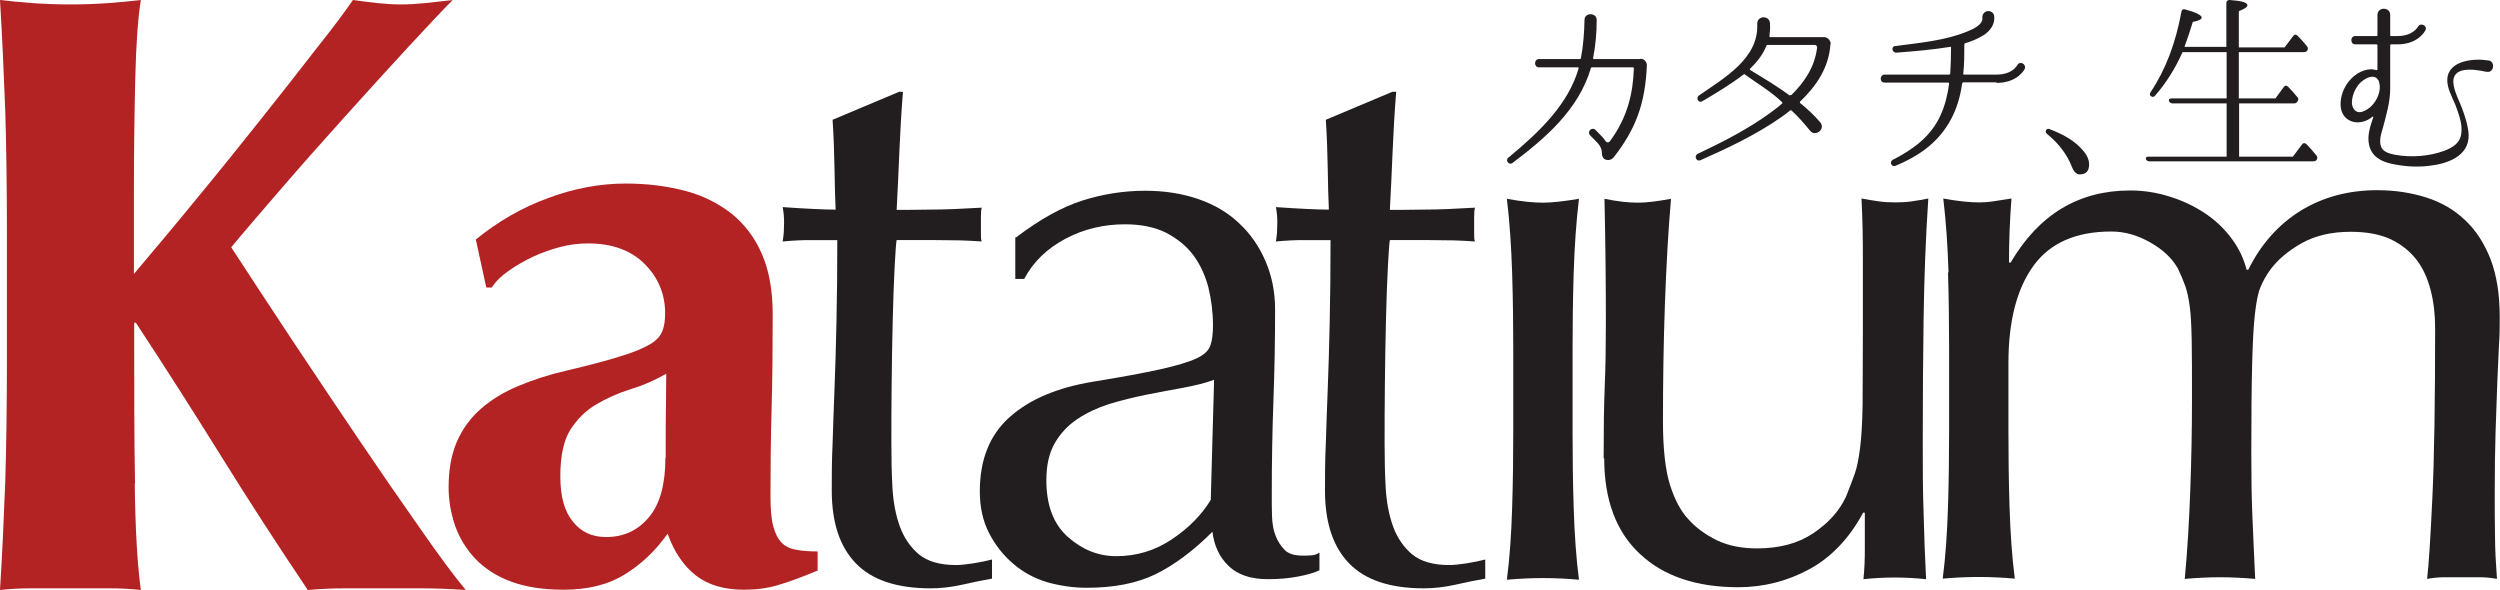 <?xml version="1.0" encoding="UTF-8"?><svg id="_レイヤー_2" xmlns="http://www.w3.org/2000/svg" viewBox="0 0 90.17 21.28"><defs><style>.cls-1{fill:#221e1f;}.cls-2{fill:#b42324;}</style></defs><g id="Design"><g id="front"><path class="cls-2" d="M4.86,17.44c.02,1.61.09,2.89.22,3.84-.35-.04-.73-.06-1.15-.06H1.15c-.41,0-.8.02-1.15.06.08-1.28.14-2.59.19-3.92.04-1.33.06-2.86.06-4.57v-4.21c0-1.71-.02-3.24-.06-4.57C.14,2.68.08,1.34,0,0c.35.04.73.08,1.15.11.41.03.88.05,1.39.05s.98-.02,1.39-.05C4.35.08,4.73.04,5.08,0c-.1.62-.17,1.55-.2,2.79-.03,1.24-.05,2.61-.05,4.12v2.97c.7-.83,1.46-1.73,2.26-2.71.81-.98,1.58-1.94,2.32-2.87.74-.93,1.41-1.78,2.01-2.56C12.03.98,12.46.39,12.73,0c.29.04.58.08.87.11.29.03.58.05.87.05s.58-.02.88-.05C15.65.08,15.97.04,16.33,0c-.35.35-.89.92-1.61,1.7-.72.78-1.49,1.63-2.31,2.54-.82.91-1.6,1.79-2.34,2.65-.74.86-1.32,1.53-1.73,2.03.66,1.01,1.39,2.13,2.2,3.35.81,1.22,1.61,2.41,2.4,3.58s1.53,2.24,2.22,3.22c.68.98,1.23,1.72,1.64,2.21-.6-.04-1.14-.06-1.61-.06h-2.74c-.44,0-.89.02-1.35.06-1.05-1.57-2.09-3.16-3.1-4.79-1.01-1.62-2.04-3.24-3.1-4.85h-.06c0,2.25,0,4.18.03,5.79Z"/><path class="cls-2" d="M17.16,8.64c.81-.66,1.68-1.16,2.62-1.5.94-.35,1.87-.52,2.79-.52.77,0,1.48.09,2.13.26s1.2.45,1.68.82c.47.38.84.86,1.1,1.46.26.6.39,1.32.39,2.17,0,1.23-.01,2.38-.04,3.43-.03,1.05-.04,2.1-.04,3.14,0,.46.03.82.1,1.08.07.26.17.46.3.59.13.14.31.22.53.26.22.04.48.06.77.06v.69c-.56.23-1.03.41-1.42.52-.39.12-.8.17-1.24.17-.71,0-1.29-.17-1.74-.52-.44-.35-.78-.85-1.01-1.5-.44.62-.96,1.11-1.55,1.47-.59.37-1.33.55-2.21.55-.73,0-1.36-.1-1.88-.29s-.95-.47-1.29-.82c-.34-.36-.58-.76-.74-1.21-.15-.45-.23-.91-.23-1.37,0-.64.1-1.19.3-1.65.2-.46.49-.86.87-1.19.38-.33.82-.6,1.35-.82.52-.22,1.11-.41,1.76-.56.81-.19,1.45-.36,1.92-.51.47-.14.82-.29,1.06-.43s.38-.3.45-.48c.07-.17.1-.39.1-.64,0-.69-.25-1.29-.74-1.78-.49-.49-1.17-.74-2.04-.74-.33,0-.67.04-1.01.13s-.68.21-1,.36c-.32.16-.61.32-.87.51-.26.18-.46.38-.59.59h-.2l-.38-1.74ZM24.01,16.51c0-.83,0-1.46.01-1.89,0-.43.01-.82.01-1.14-.4.23-.83.42-1.29.56-.45.14-.87.33-1.24.55-.38.22-.68.53-.93.91-.24.39-.36.94-.36,1.68s.15,1.26.45,1.63c.3.38.7.56,1.2.56.64,0,1.15-.24,1.55-.72.4-.48.59-1.2.59-2.14Z"/><path class="cls-1" d="M32.57,3.29c-.06.73-.1,1.45-.13,2.15-.03.7-.06,1.41-.1,2.13.21,0,.61,0,1.19-.01.58,0,1.2-.03,1.88-.07-.02.06-.03.16-.03.32v.61c0,.14,0,.23.03.29-.25-.02-.51-.03-.78-.04-.27,0-.56-.01-.87-.01h-1.42c-.02.08-.04.39-.07.93-.03.54-.05,1.18-.07,1.92-.02.74-.03,1.52-.04,2.33-.01.81-.01,1.53-.01,2.17,0,.54.01,1.07.04,1.59.03.52.12.99.27,1.4.15.41.39.75.69,1,.31.25.75.38,1.33.38.15,0,.36-.02.62-.06.26-.04.49-.09.68-.14v.69c-.33.06-.69.13-1.08.22-.4.09-.78.13-1.14.13-1.21,0-2.11-.3-2.69-.9-.58-.6-.87-1.47-.87-2.63,0-.52,0-1.08.03-1.69.02-.61.04-1.27.07-2s.05-1.52.07-2.4c.02-.88.03-1.86.03-2.94h-.93c-.15,0-.32,0-.49.01-.17.01-.36.02-.55.04.02-.11.03-.23.04-.33,0-.11.01-.22.01-.33,0-.1,0-.19-.01-.29s-.02-.19-.04-.29c.87.06,1.5.09,1.91.09-.02-.39-.03-.87-.04-1.45-.01-.58-.03-1.18-.07-1.79l2.4-1.01h.14Z"/><path class="cls-1" d="M36.65,8.56c.87-.66,1.67-1.1,2.4-1.33.73-.23,1.48-.35,2.26-.35.69,0,1.33.1,1.91.3.58.2,1.07.49,1.47.87.41.38.72.83.95,1.36.23.53.35,1.11.35,1.75,0,1.1-.02,2.19-.06,3.28-.04,1.09-.06,2.24-.06,3.46,0,.23,0,.48.01.74s.05.49.13.69c.08.2.19.37.33.51.14.14.36.2.65.2.1,0,.2,0,.3-.01.11,0,.21-.04.3-.1v.64c-.21.1-.48.17-.8.23-.32.06-.67.09-1.06.09-.62,0-1.09-.16-1.42-.48-.33-.32-.52-.73-.58-1.23-.69.69-1.38,1.2-2.05,1.53-.68.33-1.5.49-2.49.49-.48,0-.95-.07-1.42-.2-.46-.14-.87-.36-1.23-.67-.36-.31-.65-.68-.87-1.11-.22-.43-.33-.93-.33-1.49,0-1.16.36-2.05,1.08-2.69.72-.64,1.72-1.06,2.99-1.27,1.04-.17,1.86-.32,2.44-.45s1.02-.26,1.3-.39c.28-.13.45-.29.51-.48.06-.18.09-.42.09-.71,0-.48-.06-.94-.17-1.39-.12-.44-.3-.83-.55-1.16-.25-.33-.58-.59-.98-.8-.41-.2-.9-.3-1.47-.3-.77,0-1.49.17-2.15.52s-1.16.83-1.49,1.45h-.32v-1.5ZM43.79,13.7c-.33.12-.71.21-1.14.29-.43.08-.87.16-1.32.25-.44.09-.88.2-1.32.33-.43.14-.82.32-1.16.55-.34.23-.61.52-.81.87s-.3.79-.3,1.33c0,.91.26,1.59.78,2.05s1.1.69,1.74.69c.73,0,1.4-.2,2.01-.61.61-.41,1.07-.88,1.4-1.42l.12-4.34Z"/><path class="cls-1" d="M50.36,3.29c-.06.73-.1,1.45-.13,2.15-.03.7-.06,1.41-.1,2.13.21,0,.61,0,1.19-.01.58,0,1.2-.03,1.88-.07-.02.06-.03.16-.03.32v.61c0,.14,0,.23.03.29-.25-.02-.51-.03-.78-.04-.27,0-.56-.01-.87-.01h-1.42c-.02.08-.04.39-.07.93-.03.54-.05,1.18-.07,1.92-.02.74-.03,1.52-.04,2.33-.01.81-.01,1.53-.01,2.17,0,.54.01,1.07.04,1.59.03.52.12.99.27,1.4.15.41.39.75.69,1,.31.25.75.38,1.33.38.15,0,.36-.02.62-.06.26-.04.49-.09.68-.14v.69c-.33.06-.69.13-1.08.22-.4.09-.78.13-1.14.13-1.21,0-2.11-.3-2.69-.9-.58-.6-.87-1.47-.87-2.63,0-.52,0-1.08.03-1.69.02-.61.04-1.27.07-2s.05-1.52.07-2.4c.02-.88.03-1.86.03-2.94h-.93c-.15,0-.32,0-.49.01-.17.01-.36.02-.55.04.02-.11.03-.23.04-.33,0-.11.01-.22.01-.33,0-.1,0-.19-.01-.29s-.02-.19-.04-.29c.87.06,1.5.09,1.91.09-.02-.39-.03-.87-.04-1.45-.01-.58-.03-1.18-.07-1.79l2.4-1.01h.14Z"/><path class="cls-1" d="M54.58,12.58c0-.87-.01-1.78-.04-2.73-.03-.95-.09-1.85-.19-2.68.54.1.97.14,1.3.14s.76-.05,1.3-.14c-.1.83-.16,1.72-.19,2.68-.03.95-.04,1.87-.04,2.73v3.01c0,.87.01,1.78.04,2.73.03.95.09,1.82.19,2.59-.44-.04-.88-.06-1.3-.06s-.86.02-1.3.06c.1-.77.16-1.63.19-2.59.03-.95.04-1.87.04-2.73v-3.01Z"/><path class="cls-1" d="M57.84,16.54c0-1.02.01-1.89.04-2.62.03-.72.04-1.44.04-2.15,0-.67,0-1.41-.01-2.2-.01-.79-.02-1.59-.04-2.4.48.1.89.14,1.21.14.31,0,.7-.05,1.19-.14-.1,1.16-.17,2.43-.22,3.8-.05,1.38-.07,2.79-.07,4.24,0,1,.09,1.77.26,2.3.17.53.39.93.64,1.2.27.31.61.56,1.03.77.41.2.9.3,1.46.3.81,0,1.48-.18,2.02-.54.54-.36.94-.79,1.19-1.32.13-.33.24-.61.32-.84.08-.23.14-.54.19-.93.05-.39.08-.91.09-1.56,0-.66.01-1.55.01-2.69v-2.43c0-.42,0-.83-.01-1.21-.01-.39-.02-.75-.04-1.1.21.04.41.07.61.1.19.03.4.04.61.04s.41-.01.61-.04c.19-.03.39-.06.58-.1-.1,1.5-.15,2.95-.17,4.35-.02,1.4-.03,2.88-.03,4.44,0,.87,0,1.72.03,2.54.02.83.05,1.63.09,2.4-.39-.04-.76-.06-1.13-.06s-.74.02-1.13.06c.02-.17.03-.36.04-.55s.01-.4.01-.61v-1.24h-.06c-.5.93-1.15,1.61-1.94,2.04s-1.65.65-2.57.65c-1.5,0-2.69-.4-3.54-1.2-.86-.8-1.29-1.95-1.29-3.46Z"/><path class="cls-1" d="M70.28,9.84c-.03-.95-.09-1.85-.19-2.68.54.1.97.14,1.3.14.15,0,.32-.01.51-.04.18-.03.4-.06.65-.1-.06.77-.09,1.54-.09,2.31h.06c1.02-1.74,2.46-2.6,4.31-2.6.48,0,.95.07,1.42.22.46.14.88.34,1.26.59.38.25.7.55.97.91.27.36.45.74.55,1.14h.06c.46-.93,1.09-1.63,1.89-2.13.8-.49,1.72-.74,2.76-.74.64,0,1.22.09,1.76.26.54.17,1.01.44,1.4.81.4.37.7.84.93,1.42.22.58.33,1.27.33,2.08,0,.33,0,.68-.03,1.07-.02.39-.04.83-.06,1.35-.02.51-.04,1.09-.06,1.73-.02.65-.03,1.39-.03,2.24,0,.52,0,1.02.01,1.5,0,.48.03,1,.07,1.56-.21-.04-.42-.06-.64-.06h-1.24c-.21,0-.42.02-.64.06.06-.48.12-1.45.19-2.92s.1-3.51.1-6.13c0-.48-.05-.93-.16-1.36-.11-.42-.27-.79-.51-1.1s-.54-.55-.93-.74c-.39-.18-.87-.27-1.45-.27-.69,0-1.28.14-1.76.41-.48.27-.86.59-1.13.95-.15.21-.27.42-.36.64-.09.21-.15.53-.2.97-.05.43-.08,1.04-.1,1.82s-.03,1.86-.03,3.22c0,.83.01,1.59.04,2.27.03.68.06,1.43.1,2.24-.44-.04-.87-.06-1.27-.06s-.83.02-1.27.06c.1-1.06.16-2.14.2-3.24.04-1.1.06-2.18.06-3.24,0-.91,0-1.61-.01-2.13-.01-.51-.03-.92-.07-1.21-.04-.3-.09-.54-.16-.74s-.16-.41-.27-.64c-.21-.37-.54-.68-1-.94s-.92-.39-1.4-.39c-1.27,0-2.21.41-2.81,1.24-.6.83-.9,2-.9,3.5v2.46c0,.87.01,1.78.04,2.73.03.95.09,1.82.19,2.59-.44-.04-.88-.06-1.3-.06s-.86.02-1.3.06c.1-.77.16-1.63.19-2.59.03-.95.04-1.87.04-2.73v-3.01c0-.87-.01-1.78-.04-2.73Z"/><path class="cls-1" d="M59.17,2.12c.13,0,.23.11.23.24h0c-.06,1.36-.39,2.29-1.21,3.33-.08.09-.23.11-.33.04-.05-.04-.07-.1-.08-.16,0-.28-.12-.38-.34-.6l-.09-.09c-.12-.14.07-.32.2-.19.19.19.29.29.36.4.04.06.12.06.16,0,.63-.86.83-1.71.86-2.63,0-.02-.01-.03-.04-.03h-1.47s-.04,0-.04.03c-.45,1.51-1.65,2.53-2.83,3.42-.12.09-.27-.09-.15-.19,1.15-.95,2.17-1.94,2.54-3.23,0-.01,0-.03-.02-.03h-1.41c-.19,0-.19-.3,0-.3h1.47s.04,0,.04-.03c.09-.47.12-.92.13-1.38,0-.28.44-.27.44,0,0,.46-.04.91-.13,1.38,0,.01,0,.03.02.03h1.68Z"/><path class="cls-1" d="M66.02,1.59c-.05.84-.51,1.52-1.1,2.08,0,0,0,.03,0,.04.26.21.51.44.73.7.21.24-.17.54-.36.31-.21-.26-.43-.51-.68-.74,0,0-.03,0-.04,0-.11.09-.21.17-.33.25-.9.63-1.9,1.1-2.91,1.55-.15.06-.24-.16-.1-.23.9-.43,1.8-.88,2.62-1.48.15-.11.3-.22.43-.34.01,0,.01-.02,0-.04-.36-.36-1-.75-1.37-1.02-.5.38-1,.68-1.51.98-.14.09-.24-.12-.13-.2.9-.63,2.17-1.33,2.11-2.59-.01-.3.44-.32.46-.02.01.16,0,.32-.02.47,0,.01.01.03.03.03h1.95c.12,0,.24.13.23.26h0ZM64.56,3.43s.04,0,.05,0c.48-.47.85-1.03.93-1.72,0-.05-.04-.09-.08-.09h-1.71s-.04.01-.04.03c-.12.31-.33.58-.59.83-.01.01,0,.03,0,.04.49.3.98.59,1.44.93Z"/><path class="cls-1" d="M72.01,2.97h-1.2s-.03.01-.04.04c-.06.44-.18.87-.39,1.27-.45.85-1.14,1.33-2.01,1.7-.15.06-.23-.14-.11-.21.74-.38,1.38-.84,1.73-1.61.17-.37.26-.76.31-1.14,0-.02-.01-.04-.03-.04h-2.29c-.2,0-.19-.29,0-.29h2.32s.04-.01.04-.03c.02-.31.03-.63.03-.95,0-.01-.01-.03-.03-.02-.68.11-1.31.16-1.95.21-.15,0-.19-.23-.03-.24.93-.12,1.81-.2,2.61-.53.19-.08.56-.24.53-.49-.01-.11.06-.22.19-.24.1-.01.21.05.23.15.06.31-.14.56-.36.71-.21.13-.44.23-.68.3-.01,0-.03.02-.03.04,0,.35,0,.71-.04,1.06,0,.01,0,.03.03.03h1.17c.58,0,.74-.33.75-.34.09-.17.33-.04.27.13-.01.02-.25.51-1.02.51Z"/><path class="cls-1" d="M73.93,4.66c.53.2.94.45,1.21.78.14.16.21.33.21.49,0,.24-.11.36-.34.36-.11,0-.21-.09-.28-.27-.18-.46-.48-.85-.9-1.19-.05-.05-.06-.09-.03-.14.03-.04.07-.06.14-.03Z"/><path class="cls-1" d="M80.76,3.73v1.92h1.94l.33-.44c.04-.06.11-.06.16-.01.11.11.23.25.36.41.04.05.04.09.01.15-.03.04-.06.06-.13.06h-5.9c-.06,0-.11-.03-.13-.08-.02-.06.02-.09.1-.09h2.81v-1.92h-1.95c-.06,0-.11-.03-.13-.09-.02-.06.02-.09.11-.09h1.97v-1.67h-1.59c-.26.58-.58,1.1-.99,1.57-.05.06-.1.06-.16.01-.04-.03-.04-.07,0-.14.53-.79.9-1.75,1.11-2.9.01-.07.06-.1.14-.08.39.11.59.21.59.29,0,.07-.11.12-.32.16-.09.3-.19.6-.3.9h1.51V.11c0-.07.04-.11.12-.11.43.03.64.09.64.19,0,.06-.11.14-.31.21v1.31h1.65l.31-.41c.04-.06.1-.07.16-.01.13.13.24.26.34.38.04.05.04.09.01.15-.03.04-.06.06-.13.06h-2.34v1.67h1.32l.3-.41c.04-.06.1-.07.16-.01.11.11.22.24.33.37.04.05.05.09.01.15-.03.05-.06.08-.13.08h-1.99Z"/><path class="cls-1" d="M89.68,2.59c-.43-.09-1.31-.24-1.18.49.05.3.21.57.31.85.11.3.21.61.23.93.02.78-.78,1.05-1.42,1.12-.46.06-.92.02-1.35-.07-.38-.08-.73-.26-.82-.68-.08-.33.04-.68.15-1,0-.02-.01-.04-.03-.02-.45.38-1.12.22-1.15-.41-.01-.32.11-.64.31-.88.22-.27.58-.47.9-.41l.09.02s.03,0,.03-.02v-.88s-.01-.03-.03-.03h-.77c-.19,0-.19-.3,0-.3h.77s.03,0,.03-.03v-.73c0-.3.46-.3.46,0v.73s0,.03.03.03h.23c.57,0,.73-.33.74-.33.08-.18.36-.04.27.12-.01.02-.25.51-1.01.51h-.23s-.03.01-.03.03v1.57c0,.48-.14.94-.26,1.4-.06.21-.16.49-.06.71.08.18.3.23.48.27.61.11,1.23.06,1.79-.14.29-.11.56-.27.61-.6.06-.36-.09-.73-.21-1.06-.12-.29-.31-.61-.29-.93.04-.69,1.01-.75,1.47-.67.27.01.22.46-.04.41ZM85.79,2.91c-.17-.34-.66.01-.77.21-.13.19-.2.42-.19.63.03.18.14.33.33.29.32-.07.59-.41.65-.71.05-.19.01-.36-.02-.43Z"/></g></g></svg>